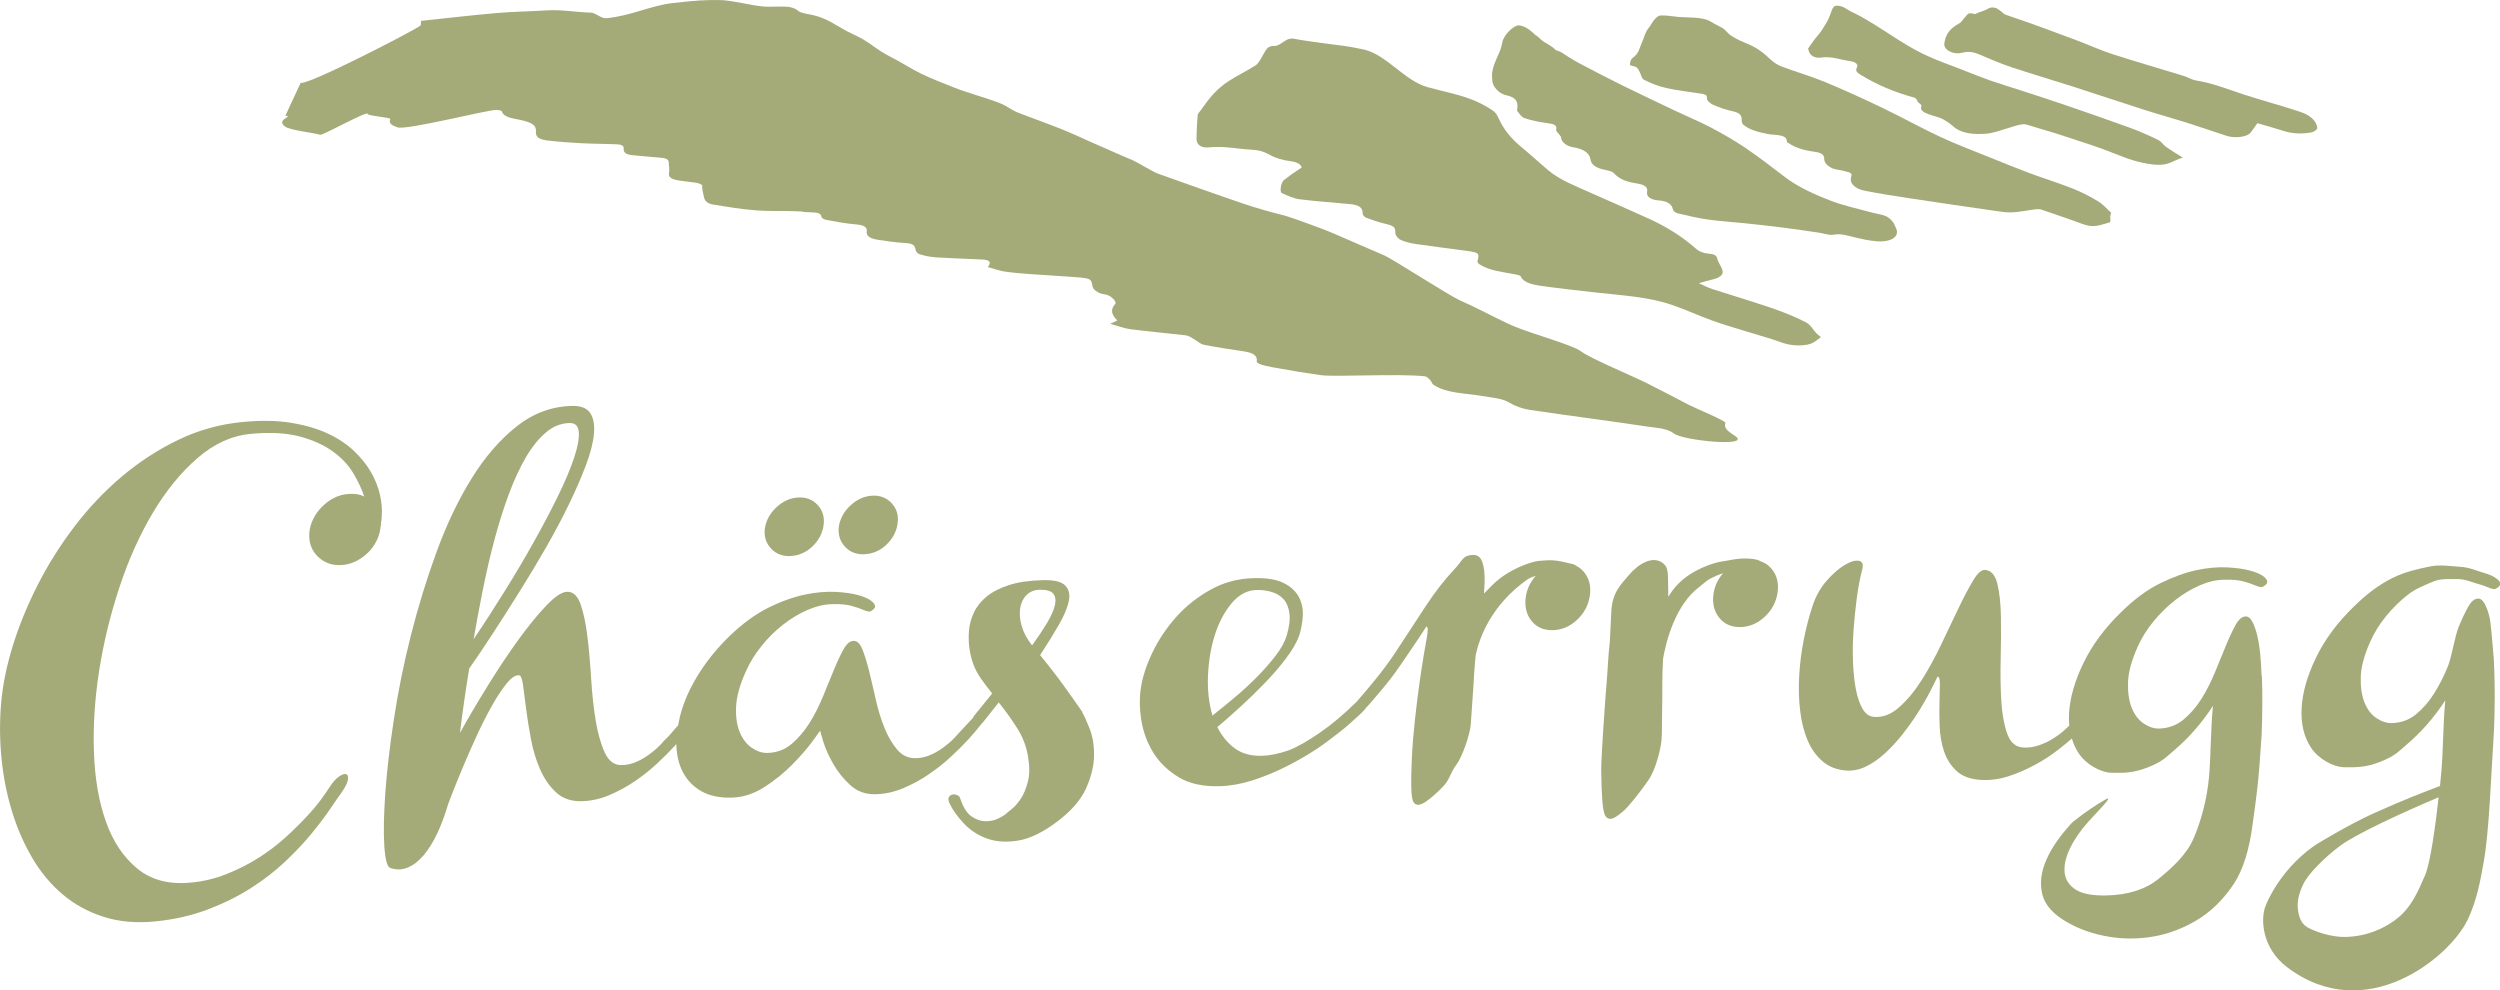 <?xml version="1.0" encoding="utf-8"?>
<svg xmlns="http://www.w3.org/2000/svg" id="Typo_gedreht" width="161.65mm" height="64.04mm" viewBox="0 0 458.23 181.52">
  <defs>
    <style>.cls-1{fill:#a4aa78;}</style>
  </defs>
  <path class="cls-1" d="M414.52,123.83c-.03-1.36-.12-2.7-.25-4.01-.13-1.31-.32-2.47-.57-3.48-.25-1-.55-1.82-.89-2.44-.34-.62-.74-.93-1.2-.92-.66.02-1.26.52-1.82,1.52-.56,1-1.15,2.25-1.77,3.76-.62,1.51-1.29,3.14-2.01,4.9-.72,1.76-1.55,3.4-2.5,4.92-.95,1.51-2.06,2.79-3.32,3.83-1.27,1.04-2.76,1.58-4.47,1.62-.91.02-1.84-.29-2.79-.92-.95-.63-1.68-1.59-2.2-2.87-.51-1.28-.74-2.84-.68-4.69.06-1.85.64-4,1.74-6.45.72-1.63,1.69-3.2,2.92-4.7,1.23-1.5,2.56-2.8,4-3.92,1.44-1.12,2.92-2.02,4.45-2.68,1.52-.67,3-1.02,4.41-1.05,1.52-.04,2.71.06,3.57.29.86.23,1.54.46,2.03.67.48.21.88.35,1.19.39.3.04.65-.14,1.05-.56.3-.36.18-.77-.33-1.24-.52-.47-1.36-.86-2.53-1.19-1.17-.33-2.6-.53-4.3-.62-1.7-.09-3.52.07-5.49.47-2.16.46-4.43,1.27-6.8,2.44-2.38,1.17-4.72,2.89-7.04,5.17-3.07,2.95-5.41,6.09-7.02,9.42-1.62,3.32-2.5,6.42-2.66,9.28-.04.78-.03,1.51.04,2.22l-.34.32c-.76.76-1.59,1.41-2.49,1.96-.75.51-1.62.94-2.64,1.3-1.01.36-2.02.5-3.03.43-1.36-.09-2.33-.96-2.9-2.6-.57-1.63-.92-3.64-1.06-6-.14-2.37-.18-4.94-.11-7.72.07-2.78.08-5.35.04-7.71-.04-2.36-.25-4.35-.65-5.97-.39-1.62-1.15-2.47-2.25-2.55-.66-.05-1.39.6-2.19,1.94-.8,1.34-1.69,3.02-2.67,5.06-.98,2.04-2.03,4.24-3.16,6.62-1.13,2.38-2.33,4.58-3.61,6.59-1.28,2.02-2.65,3.67-4.11,4.96-1.46,1.3-2.99,1.89-4.61,1.77-.86-.06-1.56-.55-2.1-1.48-.54-.92-.95-2.12-1.23-3.58-.28-1.46-.45-3.14-.53-5.01-.07-1.88-.04-3.82.1-5.81.14-1.99.34-3.97.6-5.92.26-1.96.6-3.73,1.02-5.33.21-.9-.02-1.39-.7-1.49-.68-.1-1.54.17-2.6.81-1.06.64-2.15,1.6-3.28,2.89-1.13,1.29-1.98,2.83-2.56,4.61-.64,1.93-1.18,4-1.61,6.2-.43,2.2-.71,4.4-.83,6.59-.13,2.19-.07,4.31.17,6.35.24,2.04.69,3.86,1.37,5.46.67,1.59,1.6,2.88,2.77,3.88,1.17,1,2.64,1.55,4.41,1.67,1.06.07,2.11-.12,3.16-.58,1.04-.46,2.05-1.09,3.02-1.88.97-.79,1.9-1.7,2.81-2.73.91-1.02,1.75-2.09,2.54-3.2,1.85-2.56,3.55-5.51,5.1-8.84.3.02.45.49.44,1.4-.01.91-.04,2.05-.08,3.41-.04,1.37-.03,2.84.04,4.41.07,1.58.33,3.06.79,4.46.46,1.4,1.21,2.59,2.26,3.58,1.04.99,2.5,1.54,4.37,1.67,1.71.12,3.41-.09,5.1-.63,1.68-.54,3.32-1.24,4.89-2.09,1.58-.85,3.04-1.8,4.38-2.85.89-.69,1.7-1.36,2.44-2,.29.97.7,1.88,1.25,2.71,1.31,1.99,4.02,3.54,6.08,3.57,2.05.03,3.94.06,6.58-.99,2.64-1.05,3.21-1.74,4.67-2.99,1.46-1.25,2.74-2.49,3.82-3.73,1.28-1.45,2.43-2.97,3.46-4.56-.41,4.01-.38,9.04-.72,13.02-.34,3.94-1.46,8.11-2.81,11.23-1.34,3.12-4.03,5.48-6.41,7.43-2.38,1.95-5.57,2.98-9.56,3.07-2.58.06-4.47-.3-5.68-1.08-1.2-.78-1.87-1.83-2.01-3.14-.13-1.31.2-2.79.99-4.42.79-1.64,1.91-3.26,3.34-4.86,1.43-1.6,5.14-5.26,3.03-4.02-3.57,2.09-6.07,4.24-6.07,4.24-2.17,2.43-3.6,4.41-4.61,6.68-1.01,2.27-1.26,4.42-.76,6.42.5,2.01,2.09,3.74,4.75,5.2,2.15,1.21,4.59,2.05,7.3,2.52,2.72.47,5.46.47,8.23,0,2.77-.47,5.44-1.47,8.01-3,2.57-1.53,4.81-3.71,6.71-6.53,1.91-2.83,2.94-6.61,3.52-10.93.75-5.53,1.08-7.21,1.67-16.5.16-4.05.17-7.67.05-10.85Z"/>
  <path class="cls-1" d="M457.74,106.17c-.52-.47-1.36-.87-2.53-1.19-1.17-.33-2.62-1.02-4.31-1.1-1.7-.08-3.54-.46-5.5-.06-2.17.46-4.44.92-6.81,2.08-2.38,1.17-4.72,2.89-7.04,5.17-3.07,2.95-5.41,6.09-7.02,9.42-1.62,3.32-2.5,6.42-2.66,9.28-.16,2.86.42,5.29,1.73,7.28,1.31,1.99,4.02,3.54,6.08,3.57,2.05.03,3.94.06,6.58-.99,2.64-1.05,3.21-1.74,4.67-2.99s2.73-2.49,3.82-3.73c1.28-1.45,2.43-2.97,3.46-4.56-.41,4.01-.38,9.04-.72,13.02-.06.68-.15,1.61-.26,2.69-2.74,1.04-6.47,2.45-12.03,4.95-4.81,2.16-10.64,5.76-10.64,5.76-4.84,3.21-8,8.02-9.31,11.3-.92,2.31-.7,7.67,3.94,11.19,14.42,10.95,29.84-1.84,33.1-8.66,1.74-3.64,2.35-7.29,2.94-10.53,1-5.49,1.32-15.11,1.91-24.4.15-4.05.17-7.66.04-10.85-.03-1.36-.12-2.7-.25-4.01-.13-1.31-.38-4.73-.63-5.74-.25-1.01-.55-1.82-.89-2.44-.34-.62-.74-.93-1.2-.92-.66.01-1.26.52-1.82,1.52-.56,1-1.15,2.25-1.77,3.76-.62,1.51-1.24,5.4-1.95,7.17-.72,1.76-1.55,3.4-2.5,4.92-.95,1.51-2.06,2.79-3.32,3.83-1.27,1.04-2.76,1.58-4.48,1.62-.91.02-1.84-.29-2.79-.92-.95-.63-1.68-1.59-2.19-2.87-.51-1.28-.74-2.84-.68-4.69.06-1.85.64-4,1.74-6.45.72-1.63,1.69-3.2,2.92-4.7,1.23-1.5,2.56-2.8,4-3.92,1.44-1.12,2.93-1.66,4.46-2.33,1.53-.67,3.01-.49,4.43-.52,1.52-.04,2.72.55,3.58.78.86.23,1.54.46,2.03.67.49.22.88.35,1.19.39.3.04.65-.14,1.05-.56.3-.36.18-.78-.33-1.24ZM439.57,168.19c-2.38,1.95-5.71,3.45-9.7,3.54-2.58.06-5.69-1.03-6.97-1.79-1.24-.73-1.59-2.14-1.73-3.46-.13-1.31.21-2.78,1-4.42.94-1.98,3.97-4.96,6.74-7.03,3.01-2.24,11.64-6.18,18.07-8.91-.57,5.13-1.5,12.01-2.47,14.27-1.34,3.12-2.56,5.85-4.94,7.8Z"/>
  <path class="cls-1" d="M198.4,130.51c-.42-.6-.91-1.3-1.49-2.13-.58-.82-1.21-1.7-1.89-2.65-.67-.95-1.4-1.9-2.15-2.87-.75-.97-1.5-1.9-2.23-2.79,1.32-2,2.46-3.85,3.43-5.54.97-1.69,1.58-3.15,1.84-4.37.24-1.22.02-2.17-.68-2.87-.7-.69-2.06-1.01-4.08-.96-2.48.06-4.55.36-6.23.91-1.68.55-3.05,1.25-4.08,2.1-1.04.86-1.82,1.83-2.32,2.9-.51,1.08-.81,2.17-.91,3.28-.1,1.12-.07,2.21.08,3.3.15,1.08.39,2.05.71,2.9.33.9.8,1.8,1.43,2.7.63.89,1.31,1.79,2.03,2.68l-3.32,4.1c-.09.12-.15.24-.19.35l-2.77,2.98c-.69.83-1.46,1.55-2.3,2.18-.7.57-1.52,1.09-2.47,1.54-.95.45-1.93.69-2.94.71-1.36.03-2.5-.48-3.41-1.55-.91-1.07-1.69-2.39-2.33-3.97-.64-1.58-1.18-3.31-1.6-5.19-.42-1.89-.83-3.62-1.22-5.21-.39-1.58-.8-2.91-1.23-3.99-.43-1.08-.97-1.61-1.63-1.59-.66.02-1.26.52-1.82,1.52-.56,1-1.15,2.25-1.77,3.76-.62,1.51-1.29,3.14-2.01,4.9-.72,1.76-1.55,3.4-2.5,4.91-.95,1.51-2.05,2.79-3.29,3.83-1.24,1.04-2.72,1.58-4.44,1.62-.91.02-1.84-.29-2.79-.92-.95-.63-1.7-1.59-2.23-2.86-.54-1.28-.76-2.84-.68-4.69.08-1.85.68-4,1.78-6.45.72-1.63,1.68-3.2,2.89-4.69,1.2-1.5,2.52-2.8,3.96-3.92,1.44-1.12,2.94-2.02,4.49-2.69,1.55-.67,3.03-1.02,4.45-1.05,1.52-.04,2.69.06,3.53.3.84.23,1.51.46,2.02.67.51.21.91.35,1.18.39.28.04.62-.14,1.01-.56.3-.36.18-.77-.33-1.24-.52-.47-1.35-.86-2.49-1.19-1.15-.33-2.57-.53-4.26-.62-1.7-.08-3.53.07-5.49.47-2.22.46-4.49,1.27-6.84,2.44-2.35,1.17-4.71,2.89-7.08,5.17-2.18,2.12-3.99,4.33-5.46,6.62-1.46,2.28-2.55,4.53-3.25,6.75-.33,1.03-.57,2.04-.74,3.02-.08.08-.16.17-.28.3-.27.31-.58.67-.92,1.08-.39.47-.86.96-1.41,1.47-.69.83-1.46,1.55-2.3,2.18-.7.57-1.52,1.09-2.47,1.54-.95.45-1.93.69-2.94.71-1.36.03-2.41-.74-3.13-2.31-.72-1.58-1.27-3.54-1.66-5.88-.38-2.34-.66-4.9-.83-7.68-.17-2.78-.39-5.34-.68-7.68-.28-2.35-.7-4.31-1.24-5.89s-1.37-2.36-2.48-2.33c-.96.02-2.24.87-3.85,2.56-1.6,1.68-3.32,3.79-5.16,6.34-1.84,2.55-3.69,5.33-5.56,8.36-1.88,3.03-3.57,5.9-5.07,8.62.21-1.77.46-3.65.74-5.63.28-1.98.6-4.04.95-6.17,1.37-1.95,2.85-4.15,4.43-6.59,1.59-2.44,3.2-4.98,4.86-7.62,1.66-2.64,3.26-5.32,4.82-8.04,1.55-2.72,2.95-5.34,4.17-7.87,1.23-2.53,2.26-4.9,3.09-7.09.83-2.19,1.33-4.12,1.49-5.76.16-1.65-.06-2.93-.66-3.85-.6-.92-1.71-1.36-3.33-1.33-3.74.09-7.13,1.34-10.19,3.77-3.05,2.42-5.8,5.6-8.23,9.52-2.44,3.93-4.57,8.39-6.4,13.39-1.83,5-3.4,10.1-4.72,15.32-1.32,5.21-2.36,10.33-3.12,15.36-.77,5.03-1.29,9.52-1.58,13.5-.28,3.97-.35,7.23-.19,9.75.16,2.53.52,3.88,1.08,4.07,1.07.38,2.12.37,3.15-.04,1.03-.4,1.99-1.14,2.91-2.19.91-1.06,1.75-2.39,2.52-4,.77-1.61,1.46-3.46,2.07-5.55.1-.25.39-1.02.89-2.3.5-1.27,1.12-2.8,1.86-4.56.74-1.76,1.57-3.64,2.48-5.63.91-1.99,1.85-3.82,2.79-5.49s1.85-3.03,2.71-4.08c.86-1.06,1.62-1.54,2.28-1.46.3.04.53.65.69,1.8.15,1.16.34,2.6.56,4.31.22,1.71.51,3.58.89,5.59.38,2.01.94,3.87,1.69,5.57.75,1.7,1.73,3.11,2.94,4.21,1.21,1.11,2.76,1.64,4.63,1.6,1.72-.04,3.4-.41,5.06-1.1,1.65-.7,3.21-1.54,4.68-2.54,1.47-.99,2.83-2.08,4.09-3.24,1.26-1.17,2.35-2.26,3.26-3.26.1-.12.2-.22.3-.34.04,1.94.42,3.65,1.18,5.11.77,1.5,1.9,2.67,3.38,3.52,1.49.85,3.34,1.25,5.56,1.19,2.07-.05,4.07-.69,5.99-1.92,1.92-1.23,3.61-2.6,5.1-4.1,1.48-1.5,2.69-2.88,3.62-4.14.93-1.26,1.44-1.97,1.54-2.12,0,.15.2.84.58,2.07.38,1.23.98,2.57,1.8,4.01.82,1.45,1.86,2.75,3.13,3.91,1.27,1.16,2.81,1.71,4.63,1.67,1.72-.04,3.4-.41,5.06-1.1,1.65-.7,3.21-1.54,4.68-2.54,1.47-.99,2.83-2.08,4.09-3.24,1.26-1.17,2.35-2.26,3.26-3.26.91-1.01,1.62-1.85,2.14-2.52.09-.12.17-.22.25-.32.08-.07.17-.13.23-.22l2.87-3.63c1.2,1.49,2.32,3.05,3.37,4.7,1.05,1.64,1.72,3.42,2.02,5.33.29,1.77.28,3.27-.05,4.51-.32,1.25-.75,2.28-1.29,3.1-.54.82-1.09,1.45-1.66,1.9-.57.44-.96.77-1.16.97-.25.21-.71.47-1.38.8-.68.32-1.43.47-2.27.47-.83,0-1.67-.29-2.52-.85-.85-.56-1.54-1.64-2.09-3.25-.06-.3-.24-.53-.55-.67-.31-.14-.6-.19-.88-.13-.28.05-.5.21-.67.47-.17.25-.12.66.14,1.21.58,1.2,1.46,2.42,2.63,3.66,1.17,1.24,2.58,2.15,4.24,2.74,1.66.59,3.56.71,5.7.36,2.14-.35,4.5-1.5,7.08-3.43,2.58-1.93,4.35-3.96,5.32-6.08.96-2.12,1.46-4.12,1.49-5.99.03-1.87-.23-3.54-.8-4.99-.57-1.45-1.03-2.48-1.4-3.07ZM88.57,107.78c.63-3.15,1.34-6.19,2.13-9.12.79-2.92,1.66-5.66,2.61-8.21.95-2.55,1.99-4.77,3.1-6.67,1.12-1.9,2.33-3.4,3.65-4.52,1.31-1.12,2.75-1.69,4.32-1.73,1.06-.03,1.63.54,1.71,1.7.08,1.16-.21,2.74-.88,4.72-.66,1.99-1.64,4.31-2.94,6.97-1.3,2.66-2.78,5.46-4.43,8.41-1.65,2.95-3.42,5.95-5.32,9-1.9,3.05-3.8,6-5.71,8.82.53-3.1,1.12-6.22,1.75-9.37ZM187.26,114.73c-.34-1.18-.42-2.26-.27-3.25.15-.99.54-1.79,1.16-2.42.62-.62,1.43-.95,2.44-.97,1.21-.03,2.03.21,2.45.7.42.5.52,1.2.32,2.12-.21.91-.69,2-1.44,3.26-.76,1.26-1.67,2.63-2.75,4.12-.94-1.19-1.57-2.38-1.9-3.56Z"/>
  <path class="cls-1" d="M158.51,101.57c1.51-.08,2.84-.67,3.98-1.76,1.14-1.09,1.81-2.37,2.03-3.84.22-1.47-.14-2.71-1.08-3.73-.93-1.01-2.13-1.48-3.6-1.39-1.46.09-2.79.69-3.98,1.8-1.18,1.12-1.89,2.41-2.11,3.88-.17,1.47.22,2.7,1.15,3.69.93.99,2.13,1.44,3.6,1.36Z"/>
  <path class="cls-1" d="M144.94,101.9c1.52-.08,2.84-.67,3.98-1.76,1.14-1.09,1.81-2.37,2.03-3.84.22-1.47-.14-2.71-1.07-3.73-.93-1.01-2.13-1.48-3.6-1.39-1.47.09-2.79.69-3.98,1.8-1.19,1.12-1.89,2.41-2.11,3.88-.17,1.47.21,2.7,1.15,3.69.94.99,2.13,1.44,3.6,1.36Z"/>
  <path class="cls-1" d="M69.86,95.71c.09-.51.13-.96.12-1.37.07-1.11-.04-2.35-.35-3.71-.31-1.36-.85-2.71-1.61-4.06-.77-1.35-1.81-2.65-3.13-3.91-1.32-1.26-2.94-2.33-4.85-3.22-1.92-.89-4.17-1.54-6.76-1.96-2.59-.42-5.55-.46-8.88-.13-4.14.4-8.06,1.49-11.75,3.28-3.7,1.78-7.15,4.03-10.35,6.73-3.19,2.71-6.09,5.77-8.69,9.19-2.6,3.43-4.84,6.99-6.72,10.7-1.88,3.71-3.4,7.42-4.55,11.14-1.15,3.72-1.86,7.25-2.14,10.59-.28,3.35-.25,6.7.08,10.05.33,3.35.97,6.57,1.9,9.62.93,3.06,2.16,5.9,3.69,8.52,1.53,2.62,3.38,4.85,5.54,6.7,2.17,1.84,4.66,3.23,7.49,4.14,2.83.92,5.98,1.21,9.46.88,3.48-.34,6.69-1.06,9.62-2.16,2.93-1.11,5.59-2.42,7.98-3.94,2.39-1.52,4.51-3.17,6.37-4.93,1.86-1.76,3.46-3.47,4.81-5.12,1.35-1.65,2.48-3.14,3.38-4.48.9-1.33,1.6-2.34,2.09-3.01.68-.98,1.07-1.76,1.16-2.34.09-.59-.02-.92-.33-1.02-.31-.1-.75.05-1.32.45-.57.39-1.15,1.05-1.74,1.98-.29.46-.79,1.18-1.5,2.16-.71.98-1.63,2.08-2.77,3.29-1.13,1.21-2.43,2.49-3.89,3.81-1.46,1.32-3.09,2.55-4.88,3.68-1.79,1.13-3.73,2.11-5.81,2.94-2.08.83-4.25,1.35-6.52,1.56-3.99.4-7.25-.45-9.81-2.53-2.55-2.09-4.48-4.96-5.78-8.62-1.3-3.66-2.04-7.92-2.2-12.77-.17-4.85.16-9.85.97-15,.81-5.15,2.06-10.25,3.73-15.29,1.67-5.05,3.72-9.58,6.12-13.61,2.41-4.03,5.12-7.35,8.15-9.98,3.02-2.62,6.27-4.11,9.75-4.44,3.53-.33,6.52-.18,8.96.47,2.44.65,4.47,1.56,6.09,2.74,1.62,1.17,2.88,2.51,3.77,4,.89,1.5,1.56,2.92,2,4.28-.87-.44-1.88-.59-3.04-.46-.91.07-1.76.32-2.56.74-.8.42-1.52.96-2.16,1.61-.64.65-1.17,1.38-1.58,2.2-.41.82-.65,1.69-.73,2.6-.11,1.77.43,3.23,1.62,4.36,1.19,1.14,2.67,1.63,4.43,1.49.91-.07,1.77-.32,2.6-.74.82-.42,1.55-.96,2.2-1.61.64-.65,1.15-1.38,1.54-2.2.39-.82.62-1.68.7-2.59.04-.16.07-.38.06-.68Z"/>
  <path class="cls-1" d="M288.88,103.67c-.09-.06-.18-.12-.28-.16-.01,0-.02,0-.03-.01-.14-.07-.29-.12-.43-.15-.08-.02-.17-.04-.25-.05-.17-.04-.34-.09-.52-.12-.57-.14-1.19-.29-1.89-.4-1.37-.2-2.15-.07-3.45.03-1.3.1-5.52,1.5-8.36,4.29-.56.55-1.12,1.12-1.67,1.69.06-.7.1-1.37.12-2,.04-1.55-.09-2.8-.4-3.72-.31-.92-.87-1.38-1.7-1.36-1.97.05-1.8.91-3.5,2.69-1.69,1.78-3.43,4.01-5.2,6.69-1.78,2.69-3.67,5.67-5.75,8.78-2.07,3.09-4.41,5.87-6.94,8.78-2.57,2.49-4.49,4.11-6.77,5.68-2.04,1.41-4.04,2.57-5.59,3.17-1.86.65-3.52.99-4.98,1.03-2.02.05-3.69-.42-5-1.4-1.31-.98-2.37-2.27-3.16-3.87,1.24-1.04,2.63-2.26,4.16-3.66,1.53-1.4,3.03-2.85,4.48-4.35,1.46-1.5,2.76-3.01,3.91-4.53,1.15-1.52,1.97-2.92,2.44-4.19.38-1.17.6-2.39.67-3.66.07-1.26-.17-2.42-.73-3.47-.56-1.05-1.49-1.9-2.79-2.55-1.31-.65-3.12-.95-5.44-.89-2.88.07-5.53.77-7.95,2.12-2.42,1.35-4.52,3.02-6.29,5-1.77,1.99-3.21,4.13-4.32,6.44-1.11,2.3-1.82,4.44-2.13,6.42-.31,1.93-.28,3.98.07,6.14.36,2.16,1.1,4.15,2.23,5.94,1.13,1.79,2.67,3.27,4.62,4.44,1.95,1.17,4.41,1.71,7.4,1.64,1.97-.05,3.99-.4,6.04-1.05,2.06-.66,4.07-1.47,6.05-2.46,1.97-.98,3.84-2.05,5.61-3.2,1.77-1.15,3.26-2.37,4.6-3.39,1.34-1.02,2.17-1.89,3.04-2.64.87-.76,1.51-1.49,1.61-1.64.01-.01.02-.04.03-.05.48-.5,1.18-1.31,1.89-2.16.91-1.09,1.66-1.93,2.77-3.39,1.12-1.47,2.19-3.1,3.34-4.78,1.15-1.68,2.15-3.18,3-4.5.3,0,.33.62.11,1.86h0c-.43,2.34-.84,4.81-1.22,7.41-.38,2.6-.7,5.19-.98,7.76-.28,2.57-.47,4.93-.57,7.09-.1,2.15-.14,3.95-.1,5.41.03,1.45.18,2.36.45,2.71.43.61,1.16.57,2.18-.13,1.02-.7,2.11-1.66,3.27-2.88,1.16-1.22,1.27-2.49,2.33-3.86,1.06-1.38,2.54-5.54,2.67-7.49.13-1.95.25-3.57.44-6.33.16-2.37.21-4,.47-6.36.63-2.94,2.7-9.05,9.47-13.83.46-.33.99-.5,1.52-.64-.99,1.11-1.61,2.39-1.82,3.86-.24,1.75.11,3.21,1.06,4.38.95,1.17,2.25,1.74,3.9,1.7,1.65-.04,3.13-.67,4.45-1.9,1.31-1.23,2.09-2.71,2.34-4.46.24-1.7-.12-3.14-1.09-4.31-.41-.49-.89-.85-1.42-1.13ZM221.42,123.78c.11-2.66.53-5.13,1.26-7.43.73-2.29,1.76-4.22,3.08-5.8,1.33-1.58,2.85-2.38,4.57-2.42,1.01-.02,1.96.11,2.85.39.89.28,1.61.74,2.16,1.39.55.64.88,1.51,1.01,2.59.13,1.08-.04,2.41-.51,3.99-.33,1.12-1,2.34-2,3.65-1.01,1.31-2.16,2.63-3.47,3.95-1.31,1.32-2.69,2.6-4.16,3.82-1.46,1.22-2.79,2.3-3.98,3.24-.66-2.26-.93-4.72-.82-7.38Z"/>
  <path class="cls-1" d="M322.59,102.82s-.02-.02-.04-.03c-.03-.02-.25-.15-.88-.28-.66-.13-1.7-.19-2.74-.12-1.04.07-2.12.35-3.4.53-1.29.18-5.55,1.45-8.22,4.4-.62.68-1.11,1.38-1.55,2.07.02-.7.02-1.38,0-2.01-.05-1.64.08-3.16-.65-3.89-1.96-1.98-4.82-.12-6.5,1.85-1.68,1.97-3.11,3.32-3.28,6.86l-.25,5.35c-.32,2.49-.36,4.96-.61,7.71-.24,2.76-1,13.61-.98,15.88.02,2.27.09,4.17.21,5.7.12,1.53.34,2.47.64,2.83.49.62,1.25.53,2.28-.27,1.03-.8,1.15-.85,2.3-2.2,1.15-1.35,2.23-2.79,3.27-4.29,1.31-1.88,2.39-6.05,2.41-8.1.02-2.06.05-3.77.08-6.7.03-2.75-.03-4.53.16-7.45.53-3.02,2.19-9.81,6.72-13.16.6-.45,1.15-1.04,1.94-1.46.79-.41,1.58-.74,2.35-1-.97,1.1-1.57,2.37-1.78,3.81-.24,1.75.11,3.21,1.06,4.38.95,1.17,2.25,1.74,3.9,1.7,1.65-.04,3.13-.67,4.45-1.9,1.32-1.23,2.09-2.71,2.34-4.46.24-1.7-.12-3.14-1.09-4.31-.59-.71-1.31-1.17-2.15-1.43Z"/>
  <path class="cls-1" d="M52.32,21.2c1.62.17-1.9.63-.05,2.01.92.68,5.57,1.16,6.38,1.49.47.19,8.83-4.56,8.76-3.82-.03.37,4.29.62,4.13.95-.39.82.43,1.2,1.34,1.51,1.61.54,16.14-3.13,18.01-3.2.36-.01,1.04.11,1.07.22.36,1.23,2.17,1.32,3.56,1.64,1.96.46,2.84.93,2.71,2.16-.1.98.74,1.41,2.01,1.57,2.06.25,4.16.4,6.25.51,2.2.11,4.42.11,6.62.2.75.03,1.28.26,1.21.8-.1.74.53,1.11,1.73,1.21,1.61.13,3.21.31,4.82.43.92.07,1.7.18,1.71.89.01.65.18,1.3.05,1.93-.19.93.75,1.21,1.9,1.39,1.05.17,2.14.24,3.18.42.4.07,1.04.34,1.02.49-.09.71.17,1.38.29,2.07.13.77.68,1.25,1.68,1.41,2.59.43,5.22.86,7.87,1.07,2.3.19,4.66.07,6.99.15,3.29.1-.05.1,3.25.22.94.04,1.7.11,1.77.85.02.19.54.47.9.54,1.81.32,3.63.67,5.48.82,1.4.11,2.02.51,1.91,1.26-.15.98.82,1.36,2.07,1.56,1.67.26,3.36.5,5.06.59,1.39.08,1.71.48,1.81,1.21.04.3.36.73.76.85.92.28,1.96.5,2.97.56,2.77.18,5.56.25,8.34.39,1.54.07,1.91.44,1.18,1.39,1.02.28,2,.66,3.06.82,1.53.24,3.11.35,4.67.47,2.95.21,5.91.37,8.86.6.75.06,1.79.15,2.14.45.48.4.31,1.06.61,1.56.19.33.66.63,1.11.86.33.17.83.21,1.26.3.87.19,2.03,1.28,1.62,1.74-.97,1.06-.59,2.02.42,2.99-.37.18-.68.32-1.32.62,1.41.38,2.53.84,3.75.99,3.35.43,6.75.72,10.12,1.12.53.06,1,.42,1.45.67.64.35,1.15.91,1.89,1.06,2.36.48,4.79.83,7.2,1.19,1.76.26,2.62.77,2.45,1.82-.12.68,2.96,1.11,3.77,1.26,2.64.49,5.3.92,7.99,1.3,2.51.35,14.29-.32,19.01.2.39.04.75.42,1.02.69.27.27.29.66.62.88,2.39,1.59,5.83,1.51,8.86,2.04,1.79.32,3.62.36,5.12,1.27.98.6,2.38,1.09,3.71,1.29,7.12,1.06,14.3,1.97,21.42,3.04,1.71.26,3.66.28,5,1.31,1.63,1.25,14.07,2.5,11.23.47-.94-.68-2.26-1.3-1.84-2.43.14-.37-5.5-2.69-6.71-3.32-2.69-1.4-5.36-2.82-8.1-4.18-1.82-.91-9.93-4.34-11.54-5.54-.28-.21-.61-.41-.97-.58-3.3-1.5-9.19-3.01-12.45-4.54-3.03-1.42-5.87-3-8.97-4.35-1.89-.83-12.18-7.49-13.8-8.21-3.15-1.38-6.37-2.71-9.5-4.11-1.38-.62-7.82-2.95-8.74-3.18-2.58-.64-5.13-1.36-7.56-2.18-5.3-1.8-10.53-3.68-15.77-5.54-.79-.28-3.82-2.14-4.62-2.47-1.96-.78-3.8-1.67-5.72-2.48-2.92-1.25-3.93-1.81-6.88-3.03-1.64-.68-7.84-2.97-8.17-3.1-1.53-.6-2.02-1.23-3.55-1.83-2.44-.95-5.91-1.87-8.33-2.84-2.03-.81-4.09-1.6-5.99-2.51-1.9-.92-3.54-2.04-5.42-2.99-3.17-1.59-3.86-2.8-7.15-4.29-3.07-1.4-4.47-3.02-8.11-3.65-.67-.12-1.51-.28-1.87-.59-.71-.61-1.62-.79-2.68-.81-1.07-.03-2.15.05-3.23.02C138.26,1.16,134.05-.01,131.85,0c-2.88.01-3.54,0-8.52.55-4.02.44-7.69,2.37-12.21,2.78-.96.09-1.93-1.02-2.89-1.03-2.42-.04-5.23-.57-7.85-.41-3.13.19-6.29.23-9.39.5-4.65.4-9.25.95-13.83,1.43-.04.38.08.7-.13.88-.82.74-20.71,11.02-21.92,10.47l-2.8,6.03Z"/>
  <path class="cls-1" d="M238.58,30.7c-.12-.5-.59-.98-2.1-1.17-1.31-.17-2.73-.57-3.69-1.13-.93-.54-1.89-.88-3.03-.94-2.72-.14-5.36-.74-8.15-.46-1.48.15-2.32-.48-2.3-1.59.02-1.43.09-2.86.21-4.29.02-.28.3-.56.5-.83.77-1.02,1.46-2.08,2.37-3.05.78-.84,1.7-1.66,2.78-2.36,1.57-1.02,3.39-1.9,4.98-2.91.68-.43,1.4-2.1,1.79-2.66.36-.51.59-.92,1.75-.9.44,0,.95-.34,1.32-.59.8-.52,1.37-.94,2.36-.69.66.17,4.79.73,5.39.81,3.57.49,3.61.37,7.17,1.12,4.13.88,7.54,5.76,11.73,6.91,2.41.67,4.96,1.16,7.25,1.95,1.74.59,3.37,1.42,4.7,2.33.84.58,1.07,1.49,1.49,2.27.84,1.57,2.05,3.01,3.67,4.35,1.73,1.43,3.33,2.92,5.03,4.35,2.09,1.77,5.09,2.92,7.91,4.18,3.6,1.61,7.25,3.18,10.82,4.82,3.25,1.5,6.01,3.31,8.32,5.35.62.55,1.38.83,2.42.93.81.07,1.35.24,1.48.86.15.73.75,1.44.96,2.17.28.94-.68,1.43-2.01,1.74-.66.15-1.3.35-2.31.63,1,.44,1.66.82,2.42,1.06,3.71,1.2,7.5,2.32,11.17,3.58,2.11.73,4.17,1.57,6.01,2.52.92.48,1.28,1.33,1.93,2.01.25.26.59.5.84.72-.39.28-.84.66-1.38.98-1.26.76-4.06.64-5.61.07-2.23-.83-4.66-1.46-6.99-2.19-2.02-.63-4.07-1.22-6.02-1.93-2.48-.9-4.79-1.98-7.3-2.84-4.37-1.5-9.3-1.75-14.09-2.29-3.34-.38-6.68-.74-9.99-1.21-1.57-.23-3.16-.6-3.66-1.76-.06-.14-.56-.25-.88-.32-2.32-.44-4.78-.67-6.58-1.81-.24-.15-.5-.42-.45-.6.39-1.49.32-1.6-2.13-1.94-3.04-.42-6.11-.78-9.14-1.23-1-.15-2.06-.39-2.84-.78-.55-.27-.96-.87-.95-1.3.02-.98-.24-1.25-1.8-1.62-1.22-.29-2.39-.68-3.5-1.1-.38-.14-.7-.54-.69-.81.03-1-.55-1.53-2.27-1.7-3.08-.31-6.2-.5-9.26-.89-1.16-.15-2.24-.67-3.25-1.12-.54-.24-.12-2.07.35-2.4.51-.35.95-.73,1.45-1.09.51-.36,1.06-.71,1.82-1.22Z"/>
  <path class="cls-1" d="M386.96,38.96c-.05.19-.14.43-.17.66-.04.39.16,1.07-.1,1.13-1.27.34-2.53.93-4.06.57-.83-.19-1.57-.53-2.36-.8-2.05-.71-4.08-1.43-6.14-2.12-.32-.1-.82-.08-1.2-.03-1.38.18-2.73.48-4.12.55-1.07.05-2.19-.15-3.26-.3-5.22-.75-10.44-1.51-15.65-2.3-2.71-.41-5.42-.84-8.07-1.36-1.92-.38-2.92-1.44-2.5-2.62.19-.54-.18-.71-.79-.87-.58-.15-1.18-.31-1.79-.39-1.3-.16-2.4-1.12-2.38-1.89.02-.81-.43-1.2-1.84-1.39-1.82-.24-3.52-.73-4.79-1.64l-.22-.09c.12-1.57-2.18-1.25-3.48-1.51-1.78-.36-3.38-.77-4.49-1.7-.28-.23-.31-.61-.31-.91,0-.71-.23-1.24-1.55-1.54-1.3-.29-2.57-.71-3.69-1.21-.59-.26-1.19-.83-1.14-1.22.07-.55-.28-.69-.94-.8-2.18-.35-4.43-.59-6.54-1.06-1.44-.32-2.8-.88-4-1.48-.52-.26-.54-.89-.8-1.35-.18-.33-.28-.7-.62-.96-.27-.21-1.2-.3-1.2-.43,0-.44.08-.98.5-1.29,1.16-.83,1.25-1.87,1.7-2.84.41-.88.55-1.83,1.21-2.63.67-.82.77-1.51,1.8-2.2.48-.32,2.93.1,3.81.17,1.36.12,4.32-.07,5.78.84.29.18,1.03.62,1.99,1.09.68.33,1.07,1.05,1.76,1.5,2.25,1.43,3.17,1.3,5.21,2.68,1.66,1.12,2.27,2.3,4.07,2.98,2.61.98,5.4,1.78,7.92,2.83,3.65,1.51,7.18,3.13,10.65,4.8,3.56,1.71,6.9,3.59,10.49,5.26,2.96,1.38,6.15,2.57,9.25,3.83,2.33.94,4.65,1.89,7.03,2.78,2.65.99,5.44,1.85,8.04,2.88,1.67.66,3.21,1.48,4.63,2.34.91.55,1.5,1.3,2.33,2.04Z"/>
  <path class="cls-1" d="M278.49,4.65c1.08.12,2.07.93,3.01,1.83.17-.06,1.04.89,1.3,1.06.64.43,1.67.91,2.23,1.52.24.26.82.3,1.13.51,1.1.73,2.23,1.45,3.46,2.1,2.54,1.35,5.12,2.68,7.74,3.98,3.32,1.63,6.69,3.22,10.06,4.82,2.11,1,4.34,1.92,6.35,2.99,2.18,1.15,4.29,2.38,6.21,3.68,2.51,1.71,4.84,3.52,7.19,5.31,2.36,1.8,5.34,3.17,8.48,4.37,2.27.87,4.87,1.42,7.33,2.1.86.24,1.84.35,2.62.66.56.22.96.65,1.3,1.03.28.3.34.67.53,1.01.95,1.62-.63,2.83-3.52,2.59-1.37-.11-2.73-.42-4.03-.73-1.27-.3-2.37-.73-3.88-.46-.74.13-1.72-.25-2.6-.38-2.19-.32-4.38-.65-6.58-.93-2.51-.32-5.05-.59-7.58-.85-2.09-.22-4.22-.34-6.28-.64-1.86-.27-3.67-.71-5.47-1.13-.37-.09-.8-.42-.85-.67-.18-.98-.98-1.57-2.6-1.69-1.64-.12-2.3-.77-2.14-1.62.21-1.12-1.04-1.37-2.27-1.56-1.8-.28-2.99-.89-3.87-1.86-.27-.29-1.08-.46-1.7-.59-1.56-.33-2.4-.92-2.54-1.89-.17-1.17-1.27-1.93-3.24-2.24-1.17-.18-2.13-1-2.15-1.78,0-.2-.25-.4-.38-.59-.18-.28-.59-.58-.52-.82.23-.84-.41-1.07-1.67-1.23-1.41-.18-2.83-.47-4.09-.89-.63-.21-.95-.81-1.33-1.26-.13-.15-.05-.38-.03-.57.12-1.03-.05-1.96-2.02-2.38-1.52-.32-2.5-1.77-2.55-2.54-.03-.54-.11-1.08-.04-1.6.27-2.07,1.52-3.48,1.86-5.54.22-1.38,2.22-3.31,3.14-3.11Z"/>
  <path class="cls-1" d="M400.06,28.88c-.68.27-1.33.49-1.9.77-1.03.51-2.18.65-3.49.5-2.62-.3-4.81-1.09-7.03-1.99-2.93-1.19-6.1-2.17-9.2-3.19-3.07-1.01-3.91-1.18-7.02-2.15-.76-.24-2.49.39-2.77.47-1.63.47-3.25,1.15-4.97,1.24-1.58.08-3.48,0-4.9-.82-.94-.53-.72-.74-2.61-1.85-1.2-.7-4.63-.98-3.99-2.43.12-.29-.7-.62-.74-.9-.04-.23-.27-.57-.56-.65-3.67-.98-6.87-2.37-9.69-4.09-.59-.36-1.22-.69-.86-1.34.33-.6-.08-1.1-1.26-1.26-1.76-.24-3.33-.94-5.35-.64-1.19.18-2.14-.54-2.22-1.4l-.1-.23h0c.36-.52.65-.98.99-1.43.49-.67,1.06-1.24,1.54-1.98.83-1.31,1.1-1.68,1.54-2.85.36-.97.5-1.66,1.27-1.63,1.21.05,1.77.73,2.69,1.16,2.57,1.19,5.27,3.03,7.7,4.58,1.78,1.14,3.61,2.28,5.64,3.24,2.13,1.02,4.52,1.84,6.8,2.73,1.7.67,3.37,1.35,5.11,1.97,1.82.64,3.73,1.21,5.58,1.81,2.55.83,5.12,1.65,7.64,2.51,4.19,1.44,8.37,2.88,12.49,4.38,1.82.66,3.55,1.44,5.21,2.25.62.3.86.87,1.41,1.25.97.68,2.04,1.31,3.04,1.95Z"/>
  <path class="cls-1" d="M366.87,2.16c.59.46.23.37,1.63.84,4.11,1.37,8.09,2.88,12.09,4.37,2.26.84,4.37,1.83,6.7,2.58,4.27,1.38,8.65,2.63,12.97,3.96.8.25,1.47.71,2.29.84,3.14.51,5.79,1.61,8.6,2.53,3.48,1.14,7.11,2.09,10.56,3.25,1.76.59,2.88,1.64,3.03,2.89.03.28-.55.74-1.02.83-1.81.35-3.62.26-5.37-.32-1.39-.46-2.84-.84-4.6-1.36-.46.66-.83,1.21-1.25,1.76-.57.75-2.83,1.06-4.35.57-2.47-.79-4.88-1.65-7.36-2.43-2.54-.8-5.15-1.51-7.68-2.32-4.49-1.44-8.94-2.93-13.42-4.37-3.67-1.18-7.41-2.27-11.05-3.48-1.97-.66-3.82-1.46-5.66-2.25-1.07-.46-1.99-.73-3.34-.39-1.73.43-3.45-.6-3.26-1.72.29-1.75.94-2.68,2.87-3.74.27-.15,1.29-1.66,1.61-1.73.69-.16,1,.22,1.32.04.41-.24,1.52-.54,1.94-.77.41-.22.73-.56,1.79-.26l.99.66Z"/>
</svg>